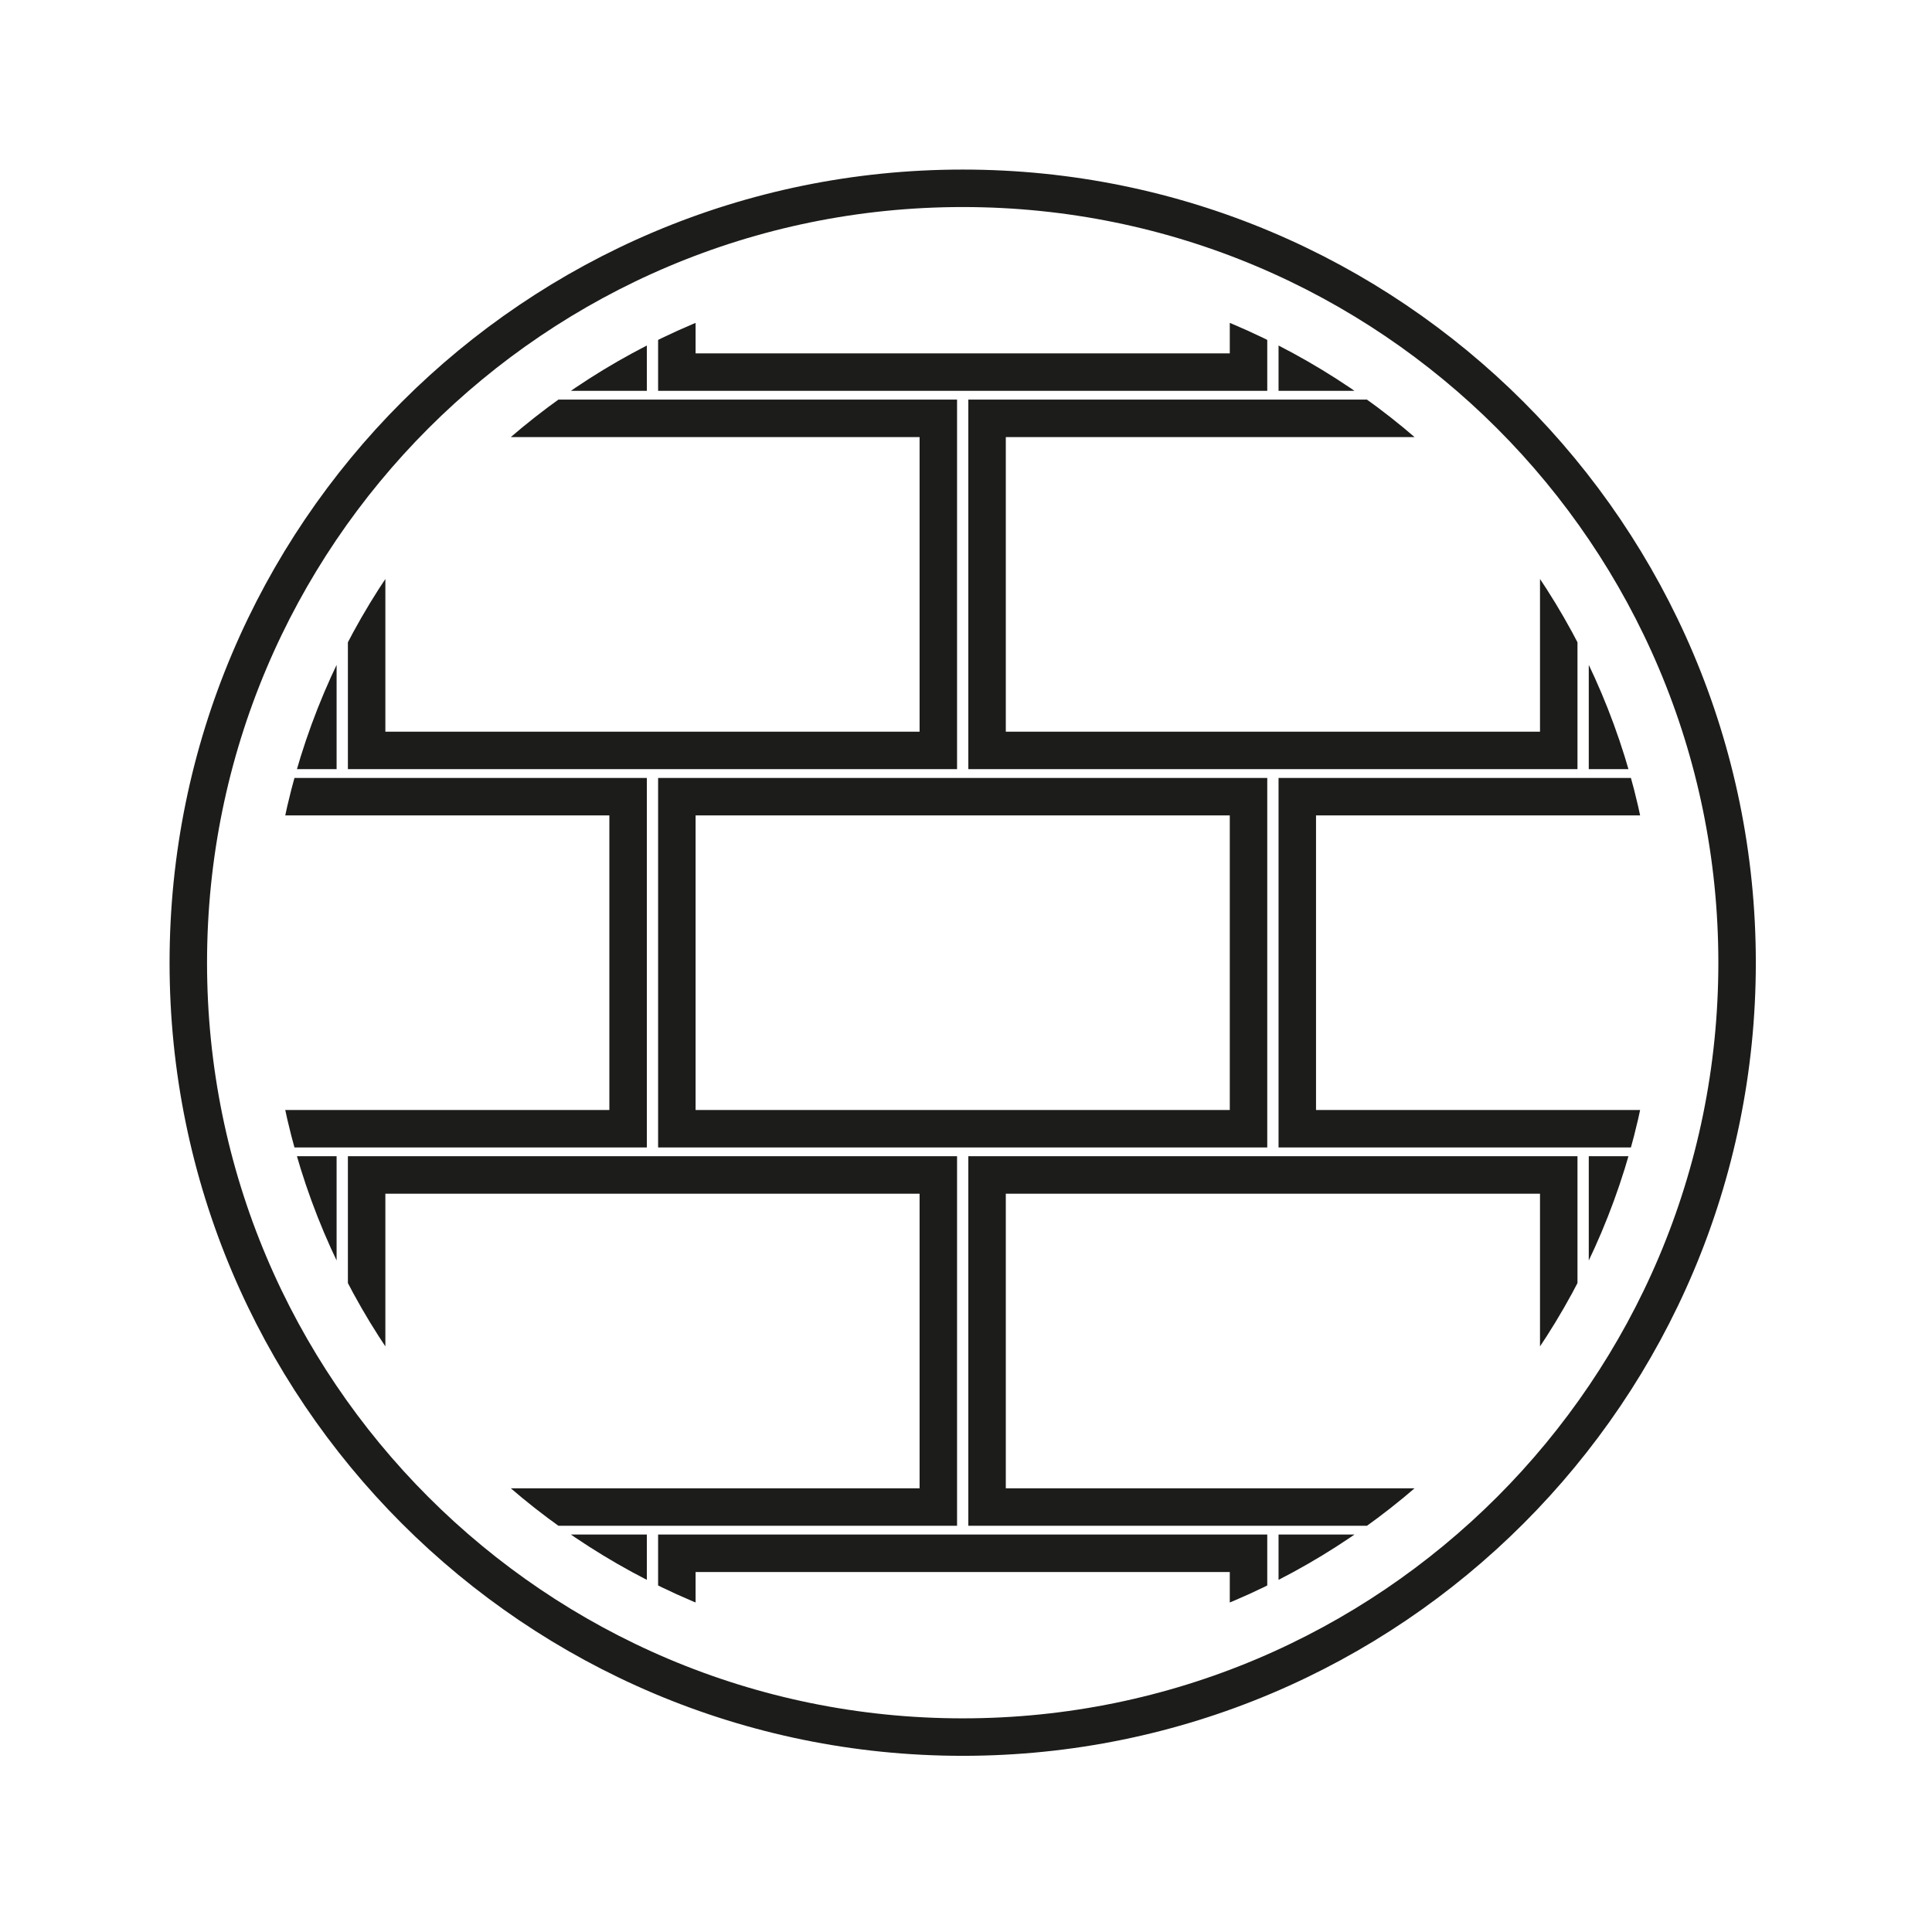 <?xml version="1.0" encoding="UTF-8" standalone="no"?><!DOCTYPE svg PUBLIC "-//W3C//DTD SVG 1.1//EN" "http://www.w3.org/Graphics/SVG/1.1/DTD/svg11.dtd"><svg width="100%" height="100%" viewBox="0 0 116 116" version="1.1" xmlns="http://www.w3.org/2000/svg" xmlns:xlink="http://www.w3.org/1999/xlink" xml:space="preserve" xmlns:serif="http://www.serif.com/" style="fill-rule:evenodd;clip-rule:evenodd;stroke-linecap:round;stroke-miterlimit:10;"><g id="ruwbouw"><path id="Stroke-1" serif:id="Stroke 1" d="M104.297,57.802c0,25.678 -20.817,46.495 -46.495,46.495c-25.679,0 -46.496,-20.817 -46.496,-46.495c0,-25.68 20.817,-46.496 46.496,-46.496c25.678,0 46.495,20.816 46.495,46.496Z" style="fill:none;stroke:#1c1c1b;stroke-width:2.25px;"/><g id="Group-21" serif:id="Group 21"><path id="Clip-4" serif:id="Clip 4" d="M16.183,57.802c0,22.984 18.633,41.617 41.619,41.617c22.984,0 41.618,-18.633 41.618,-41.617c0,-22.986 -18.634,-41.618 -41.618,-41.618c-22.986,0 -41.619,18.632 -41.619,41.618l0,0Z" style="fill:none;"/><g id="Mask-by-Clip-4" serif:id="Mask by Clip 4"><clipPath id="_clip1"><path d="M16.183,57.802c0,22.984 18.633,41.617 41.619,41.617c22.984,0 41.618,-18.633 41.618,-41.617c0,-22.986 -18.634,-41.618 -41.618,-41.618c-22.986,0 -41.619,18.632 -41.619,41.618l0,0Z" clip-rule="nonzero"/></clipPath><g clip-path="url(#_clip1)"><rect id="Stroke-3" serif:id="Stroke 3" x="3.387" y="2.404" width="34.325" height="19.938" style="fill:none;stroke:#1c1c1b;stroke-width:2.25px;"/><rect id="Stroke-5" serif:id="Stroke 5" x="77.891" y="2.404" width="34.325" height="19.938" style="fill:none;stroke:#1c1c1b;stroke-width:2.25px;"/><rect id="Stroke-6" serif:id="Stroke 6" x="40.639" y="2.404" width="34.324" height="19.938" style="fill:none;stroke:#1c1c1b;stroke-width:2.25px;"/><rect id="Stroke-7" serif:id="Stroke 7" x="-15.239" y="25.118" width="34.324" height="19.938" style="fill:none;stroke:#1c1c1b;stroke-width:2.25px;"/><rect id="Stroke-8" serif:id="Stroke 8" x="22.013" y="25.118" width="34.325" height="19.938" style="fill:none;stroke:#1c1c1b;stroke-width:2.25px;"/><rect id="Stroke-9" serif:id="Stroke 9" x="96.517" y="25.118" width="34.324" height="19.938" style="fill:none;stroke:#1c1c1b;stroke-width:2.25px;"/><rect id="Stroke-10" serif:id="Stroke 10" x="59.265" y="25.118" width="34.324" height="19.938" style="fill:none;stroke:#1c1c1b;stroke-width:2.25px;"/><rect id="Stroke-11" serif:id="Stroke 11" x="3.387" y="47.833" width="34.325" height="19.938" style="fill:none;stroke:#1c1c1b;stroke-width:2.25px;"/><rect id="Stroke-12" serif:id="Stroke 12" x="77.891" y="47.833" width="34.325" height="19.938" style="fill:none;stroke:#1c1c1b;stroke-width:2.25px;"/><rect id="Stroke-13" serif:id="Stroke 13" x="40.639" y="47.833" width="34.324" height="19.938" style="fill:none;stroke:#1c1c1b;stroke-width:2.25px;"/><rect id="Stroke-14" serif:id="Stroke 14" x="-15.239" y="70.547" width="34.324" height="19.938" style="fill:none;stroke:#1c1c1b;stroke-width:2.25px;"/><rect id="Stroke-15" serif:id="Stroke 15" x="22.013" y="70.547" width="34.325" height="19.938" style="fill:none;stroke:#1c1c1b;stroke-width:2.25px;"/><rect id="Stroke-16" serif:id="Stroke 16" x="96.517" y="70.547" width="34.324" height="19.938" style="fill:none;stroke:#1c1c1b;stroke-width:2.25px;"/><rect id="Stroke-17" serif:id="Stroke 17" x="59.265" y="70.547" width="34.324" height="19.938" style="fill:none;stroke:#1c1c1b;stroke-width:2.25px;"/><rect id="Stroke-18" serif:id="Stroke 18" x="3.387" y="93.261" width="34.325" height="19.939" style="fill:none;stroke:#1c1c1b;stroke-width:2.25px;"/><rect id="Stroke-19" serif:id="Stroke 19" x="77.891" y="93.261" width="34.325" height="19.939" style="fill:none;stroke:#1c1c1b;stroke-width:2.25px;"/><rect id="Stroke-20" serif:id="Stroke 20" x="40.639" y="93.261" width="34.324" height="19.939" style="fill:none;stroke:#1c1c1b;stroke-width:2.25px;"/></g></g></g></g></svg>